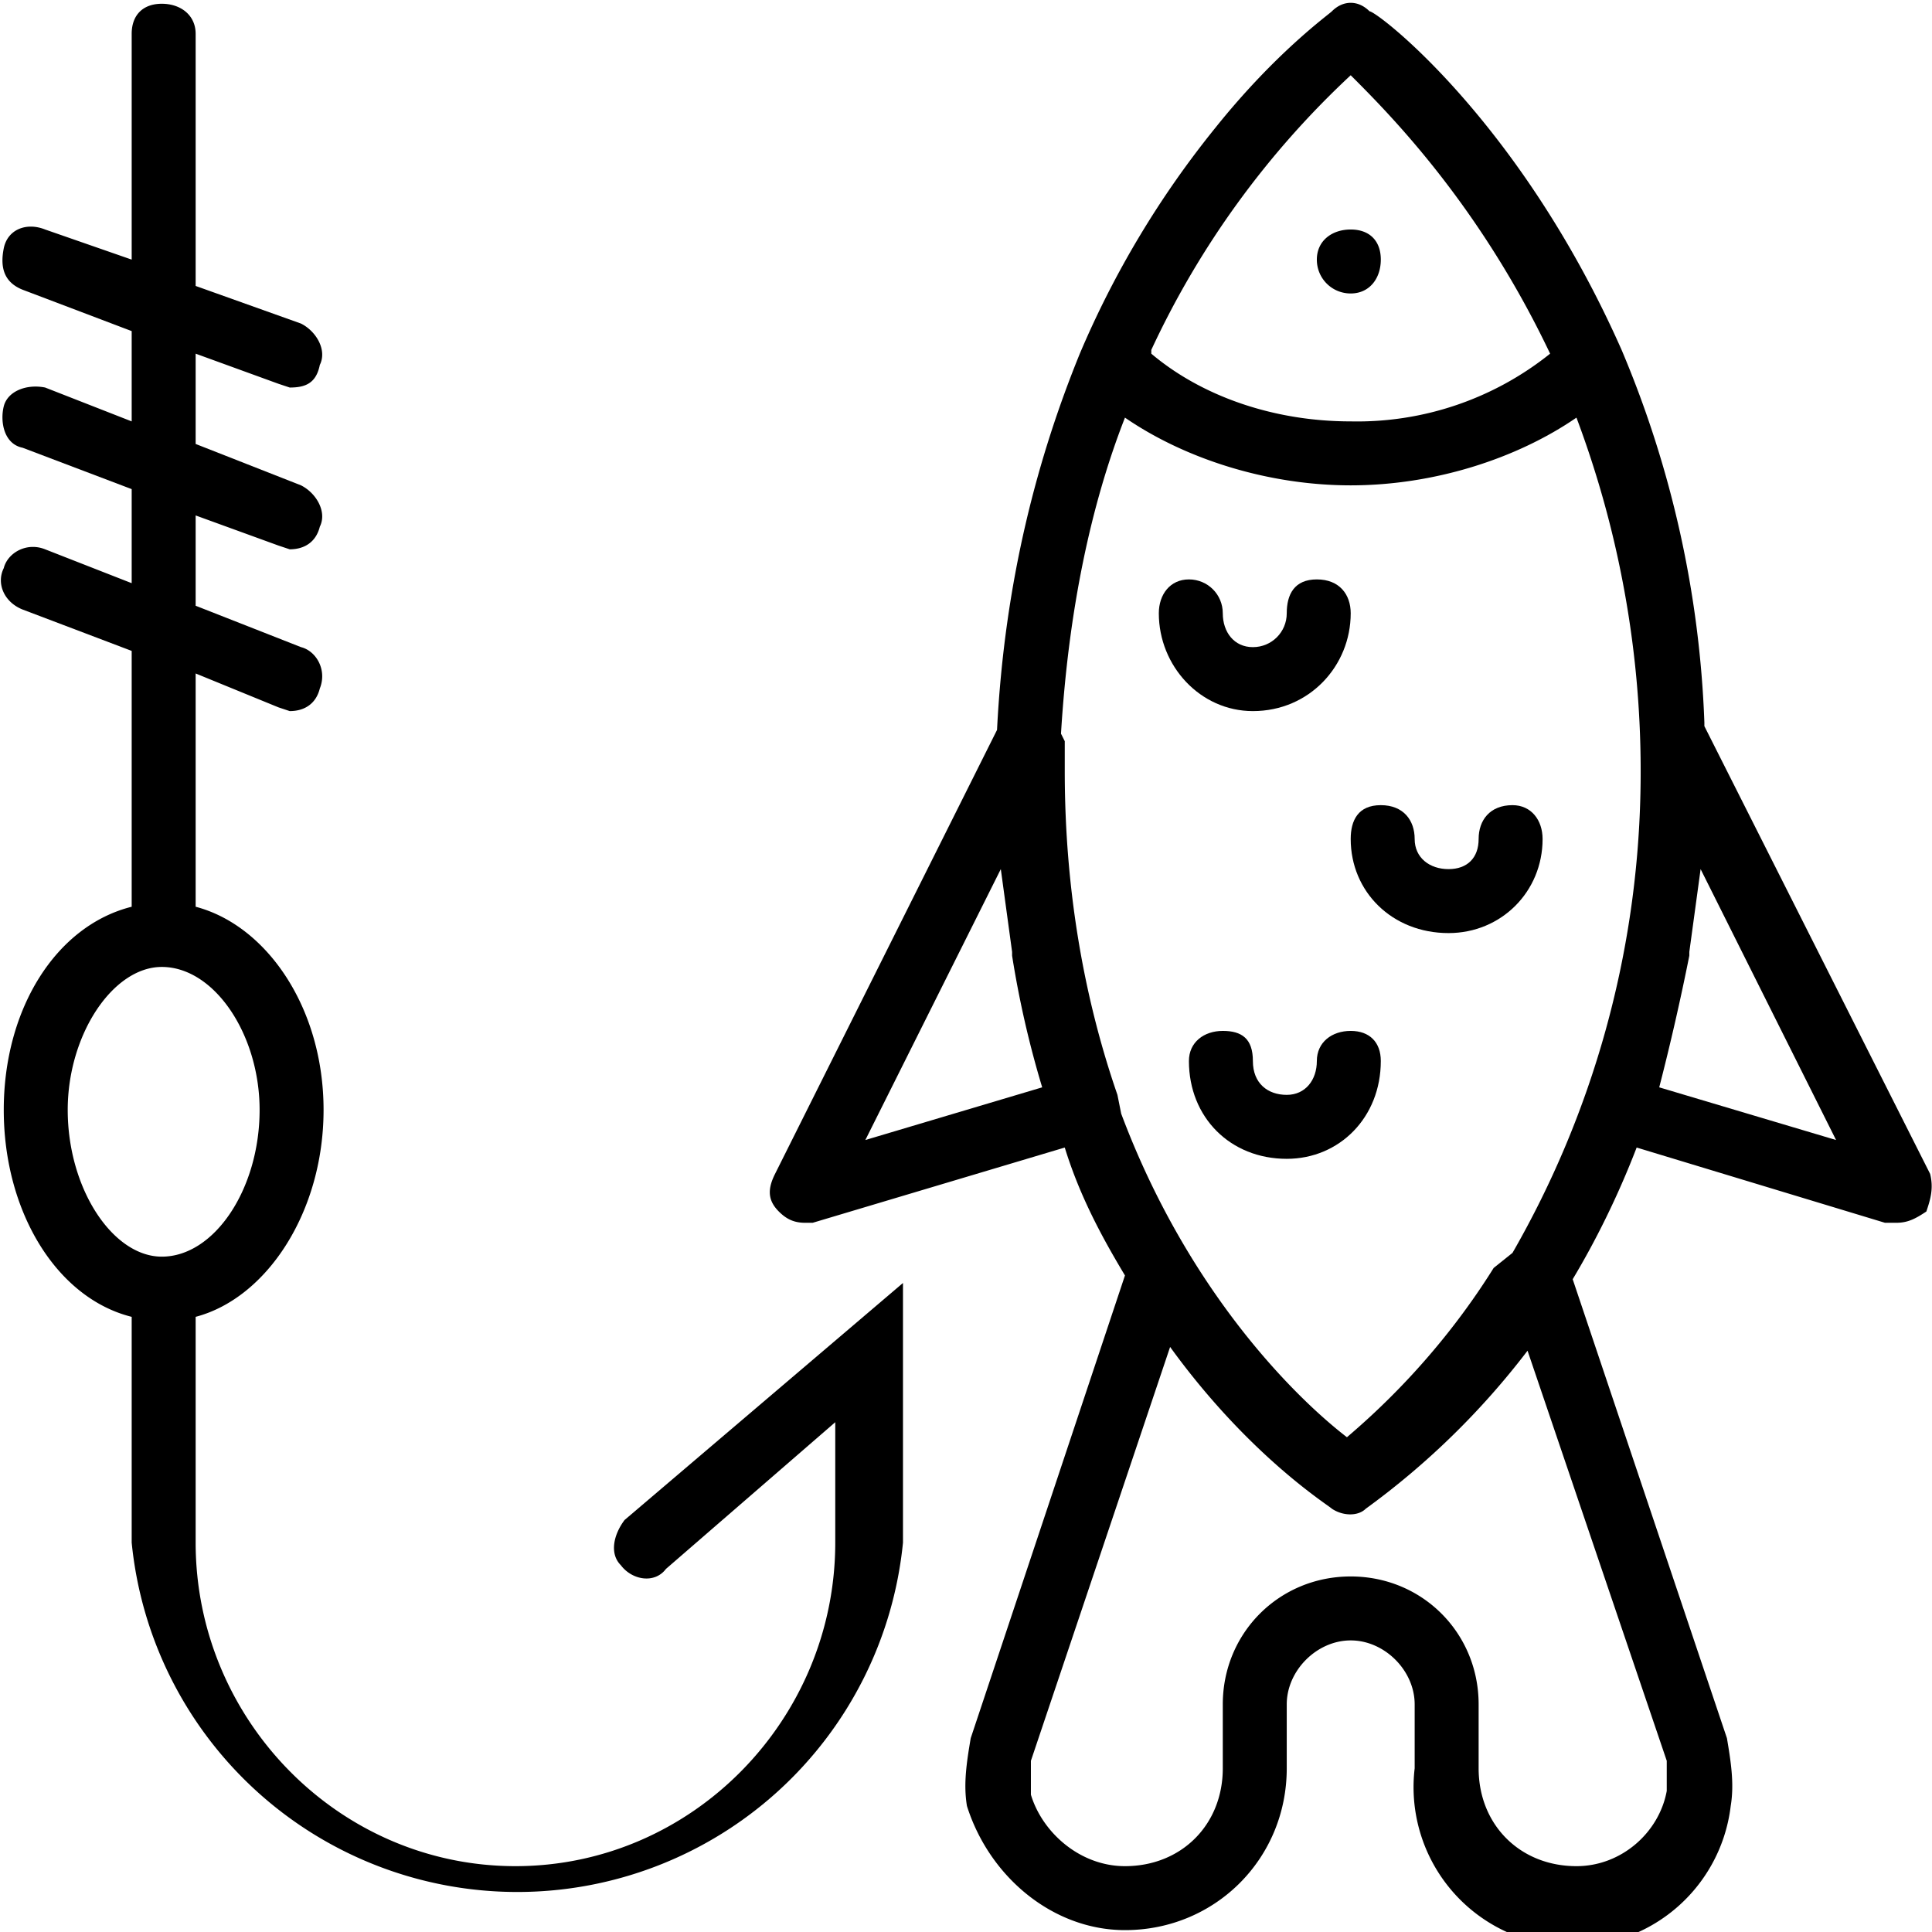 <svg height="800" width="800" xmlns="http://www.w3.org/2000/svg" viewBox="0 0 513.5 513.5" xml:space="preserve"><g fill="hsl(199, 91%, 44%)"><path d="M165 416c3 4 9 5 12 1l45-39v32c0 47-38 86-85 86s-85-39-85-86v-60c19-5 34-28 34-55s-15-49-34-54v-62l22 9 3 1c4 0 7-2 8-6 2-5-1-10-5-11l-28-11v-24l22 8 3 1c4 0 7-2 8-6 2-4-1-9-5-11l-28-11V94l22 8 3 1c4 0 7-1 8-6 2-4-1-9-5-11L52 76V9c0-5-4-8-9-8s-8 3-8 8v60l-23-8c-5-2-10 0-11 5s0 9 5 11l29 11v24l-23-9c-5-1-10 1-11 5s0 10 5 11l29 11v25l-23-9c-5-2-10 1-11 5-2 4 0 9 5 11l29 11v68c-20 5-34 27-34 54s14 50 34 55v60a103 103 0 0 0 205 0v-69l-74 63c-3 4-4 9-1 12zM18 295c0-20 12-38 25-38 14 0 26 18 26 38 0 21-12 39-26 39-13 0-25-18-25-39zM350 69c0 5 4 9 9 9s8-4 8-9-3-8-8-8-9 3-9 8z"/><path d="m513 312-60-119v-1a280 280 0 0 0-22-99c-27-61-65-90-67-90-3-3-7-3-10 0-1 1-15 11-31 31a251 251 0 0 0-36 60c-11 27-20 60-22 100l-59 118c-2 4-2 7 1 10 2 2 4 3 7 3h2l67-20c4 13 10 24 16 34l-41 123c-1 6-2 12-1 18 6 19 23 33 42 33 24 0 43-19 43-43v-17c0-9 8-17 17-17s17 8 17 17v17a42 42 0 0 0 84 10c1-6 0-12-1-18l-41-122c6-10 12-22 17-35l66 20h3c3 0 5-1 8-3 1-3 2-6 1-10zm-77-101a256 256 0 0 1-34 122l-5 4c-15 24-32 39-39 45-13-10-42-38-60-86l-1-5c-9-26-14-55-14-86v-8l-1-2c2-33 8-61 17-84 16 11 38 18 60 18s44-7 60-18a267 267 0 0 1 17 100zM412 94a82 82 0 0 1-53 18c-21 0-40-7-53-18v-1a235 235 0 0 1 53-73c10 10 34 34 53 74zM277 289l-47 14 36-72 3 22v1a263 263 0 0 0 8 35zm166 179v8c-2 11-12 20-24 20-15 0-26-11-26-26v-17c0-19-15-34-34-34s-34 15-34 34v17c0 15-11 26-26 26-12 0-22-9-25-19v-9l37-110c21 29 42 42 43 43 3 2 7 2 9 0a207 207 0 0 0 43-42l37 109zm-2-179a652 652 0 0 0 8-35v-1l3-22 36 72-47-14z"/><path d="M359 163c0-5-3-9-9-9s-8 4-8 9-4 9-9 9-8-4-8-9-4-9-9-9-8 4-8 9c0 14 11 26 25 26 15 0 26-12 26-26zM359 274c-5 0-9 3-9 8s-3 9-8 9-9-3-9-9-3-8-8-8-9 3-9 8c0 15 11 26 26 26 14 0 25-11 25-26 0-5-3-8-8-8zM402 214c-6 0-9 4-9 9s-3 8-8 8-9-3-9-8-3-9-9-9-8 4-8 9c0 14 11 25 26 25 14 0 25-11 25-25 0-5-3-9-8-9z"/></g></svg>